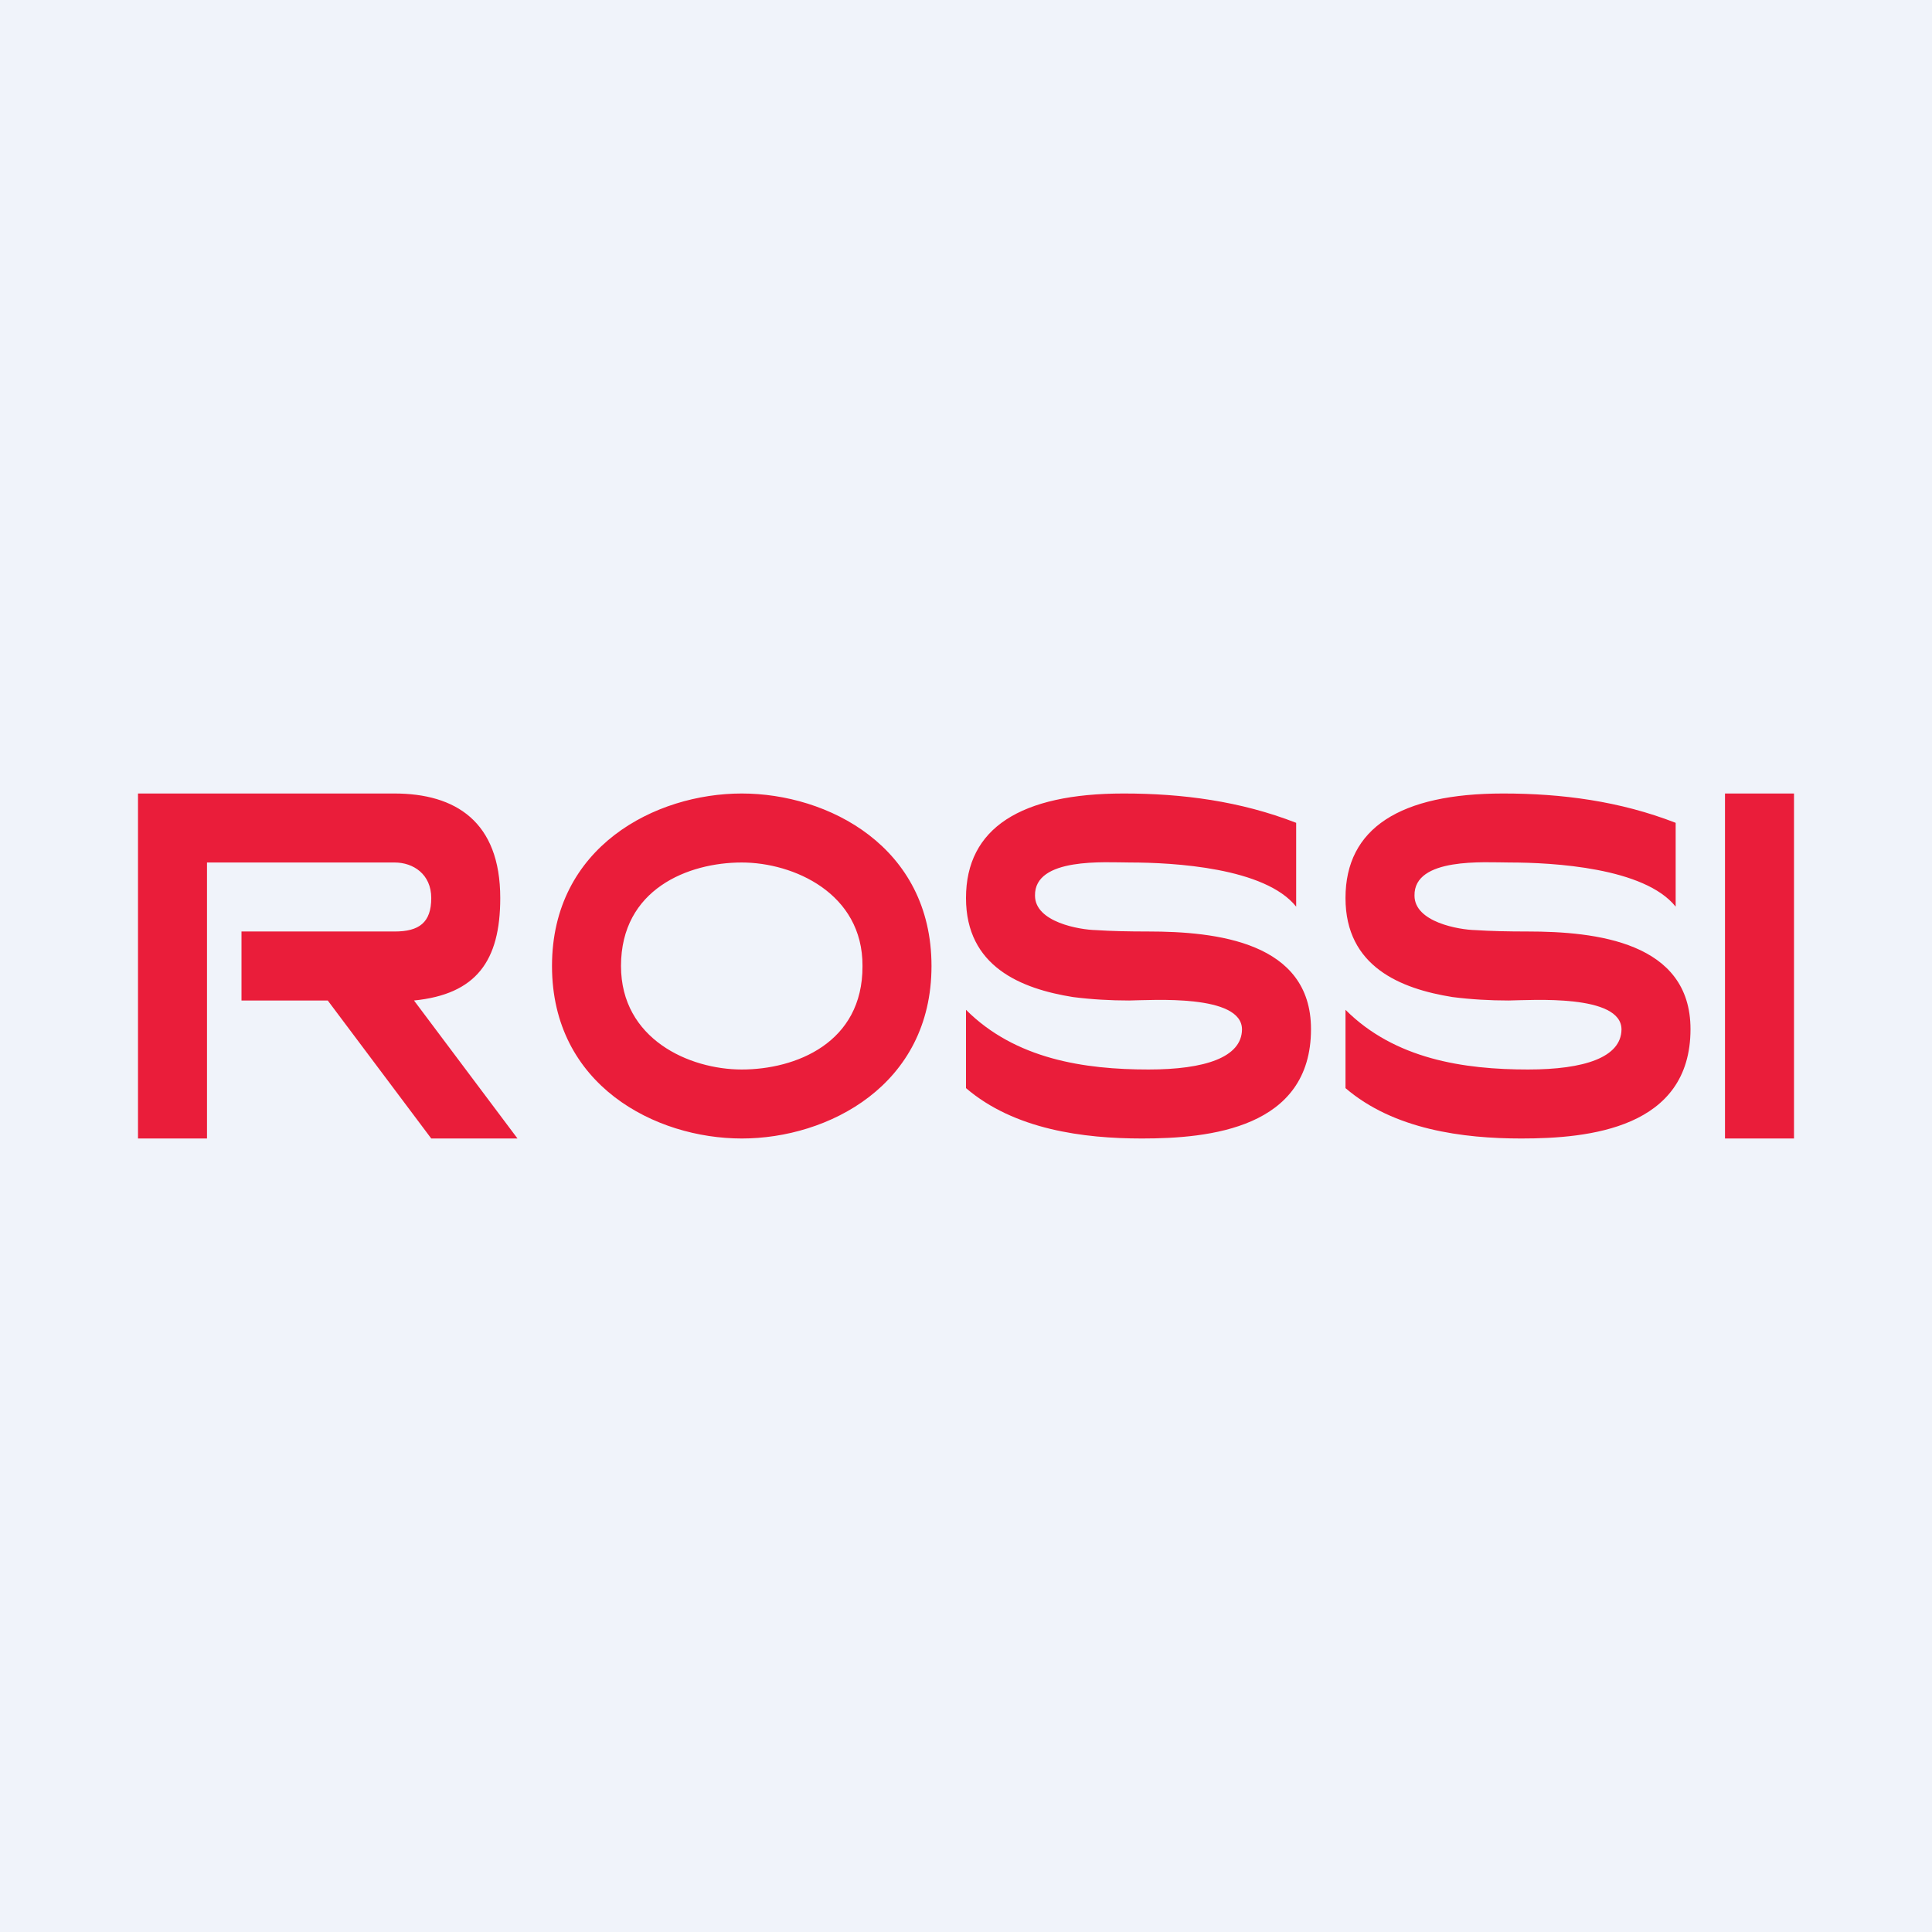 <svg xmlns="http://www.w3.org/2000/svg" width="56" height="56"><path fill="#F0F3FA" d="M0 0h56v56H0z"/><path fill="#EA1D3A" d="M50 33V23h2v10zm-5.9 0c-1.7 0-3.7-.26-5.1-1.46v-2.27C40.43 30.7 42.43 31 44.29 31c1.63 0 2.7-.35 2.71-1.16 0-1.03-2.6-.85-3.27-.84-.54 0-1.08-.03-1.63-.1-1.5-.24-3.1-.88-3.1-2.87C39 24 40.59 23 43.57 23c1.7 0 3.38.22 5 .85v2.43c-.9-1.13-3.55-1.28-4.82-1.28-.7 0-2.77-.16-2.75.96 0 .77 1.29.99 1.77 1 .46.03.96.04 1.51.04 1.97 0 4.72.3 4.72 2.83 0 2.88-2.95 3.17-4.9 3.17m-11 0c-1.7 0-3.7-.26-5.1-1.46v-2.27C29.43 30.7 31.43 31 33.29 31c1.63 0 2.7-.35 2.71-1.16 0-1.03-2.6-.85-3.27-.84-.54 0-1.08-.03-1.63-.1-1.5-.24-3.1-.88-3.1-2.87C28 24 29.59 23 32.57 23c1.7 0 3.38.22 5 .85v2.43c-.9-1.13-3.55-1.28-4.82-1.28-.7 0-2.77-.16-2.75.96 0 .77 1.29.99 1.77 1 .46.03.96.04 1.51.04 1.97 0 4.72.3 4.72 2.83 0 2.88-2.95 3.17-4.9 3.17m-11.6 0C19 33 16 31.46 16 28s3-5 5.5-5 5.5 1.54 5.5 5-3 5-5.5 5m0-2c1.55 0 3.51-.76 3.5-3 .01-2.11-2-3-3.5-3-1.55 0-3.5.77-3.5 3 0 2.12 1.98 3 3.5 3m-9 2H15l-3-4c1.8-.18 2.5-1.14 2.5-2.97 0-2.22-1.3-3.03-3.07-3.03H4v10h2v-8h5.44c.54 0 1.06.34 1.06 1.03 0 .71-.35.97-1.06.97H7v2h2.5z"/></svg>